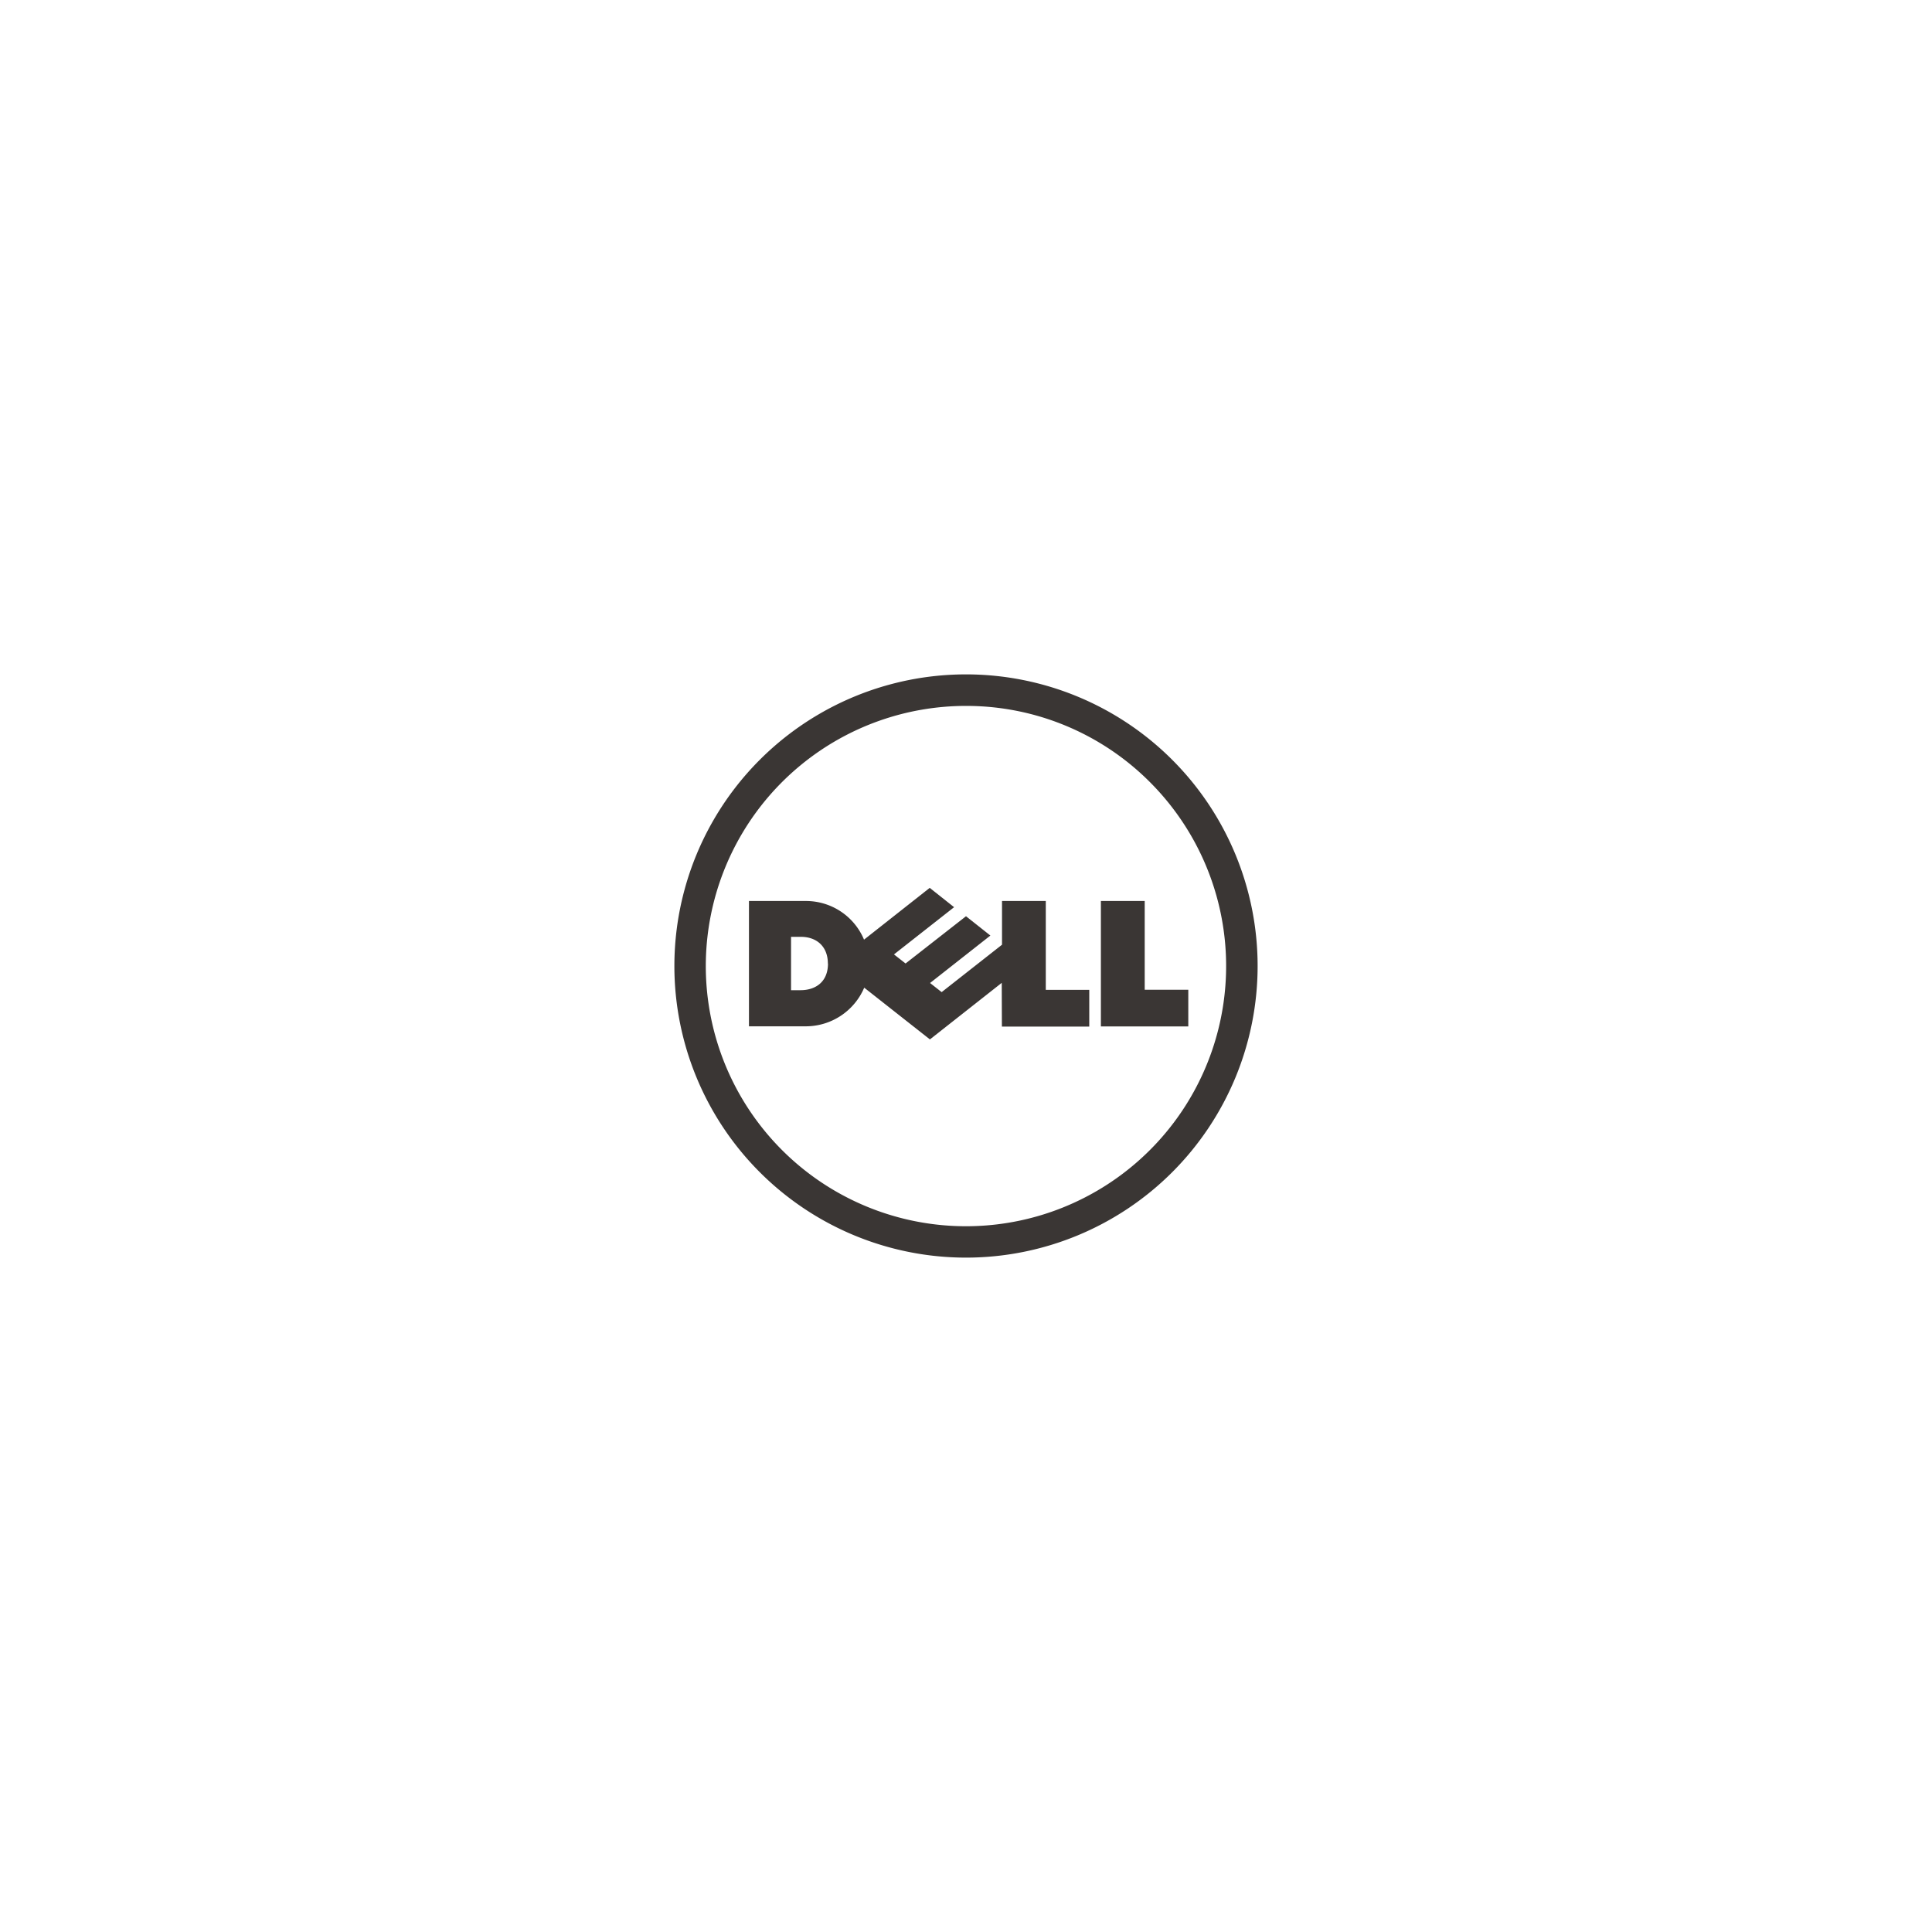 <svg xmlns="http://www.w3.org/2000/svg" viewBox="0 0 500 500"><defs><style>.cls-1{fill:#3a3634;}</style></defs><g id="Dark_Logos" data-name="Dark Logos"><path class="cls-1" d="M250,174.53A75.47,75.47,0,1,1,174.53,250,75.47,75.47,0,0,1,250,174.53m0,8.16a67.33,67.33,0,1,0,47.6,19.72A67.08,67.08,0,0,0,250,182.69"/><path class="cls-1" d="M296.25,256.15h11.28v9.49H284.91V233.18h11.34Zm-37-1.79L240.66,269l-17-13.39a16.46,16.46,0,0,1-15.23,10H193.83V233.18h14.56a16.27,16.27,0,0,1,15.22,10l17-13.4,6.31,5L231.36,247l3,2.35L250,237.12l6.31,5-15.61,12.28,3,2.36,15.62-12.27V233.18h11.33v23H281.9v9.5H259.29Zm-45-5c0-4.42-2.91-6.91-7-6.91h-2.53v13.81h2.46c3.83,0,7.1-2.09,7.1-6.9"/></g></svg>
